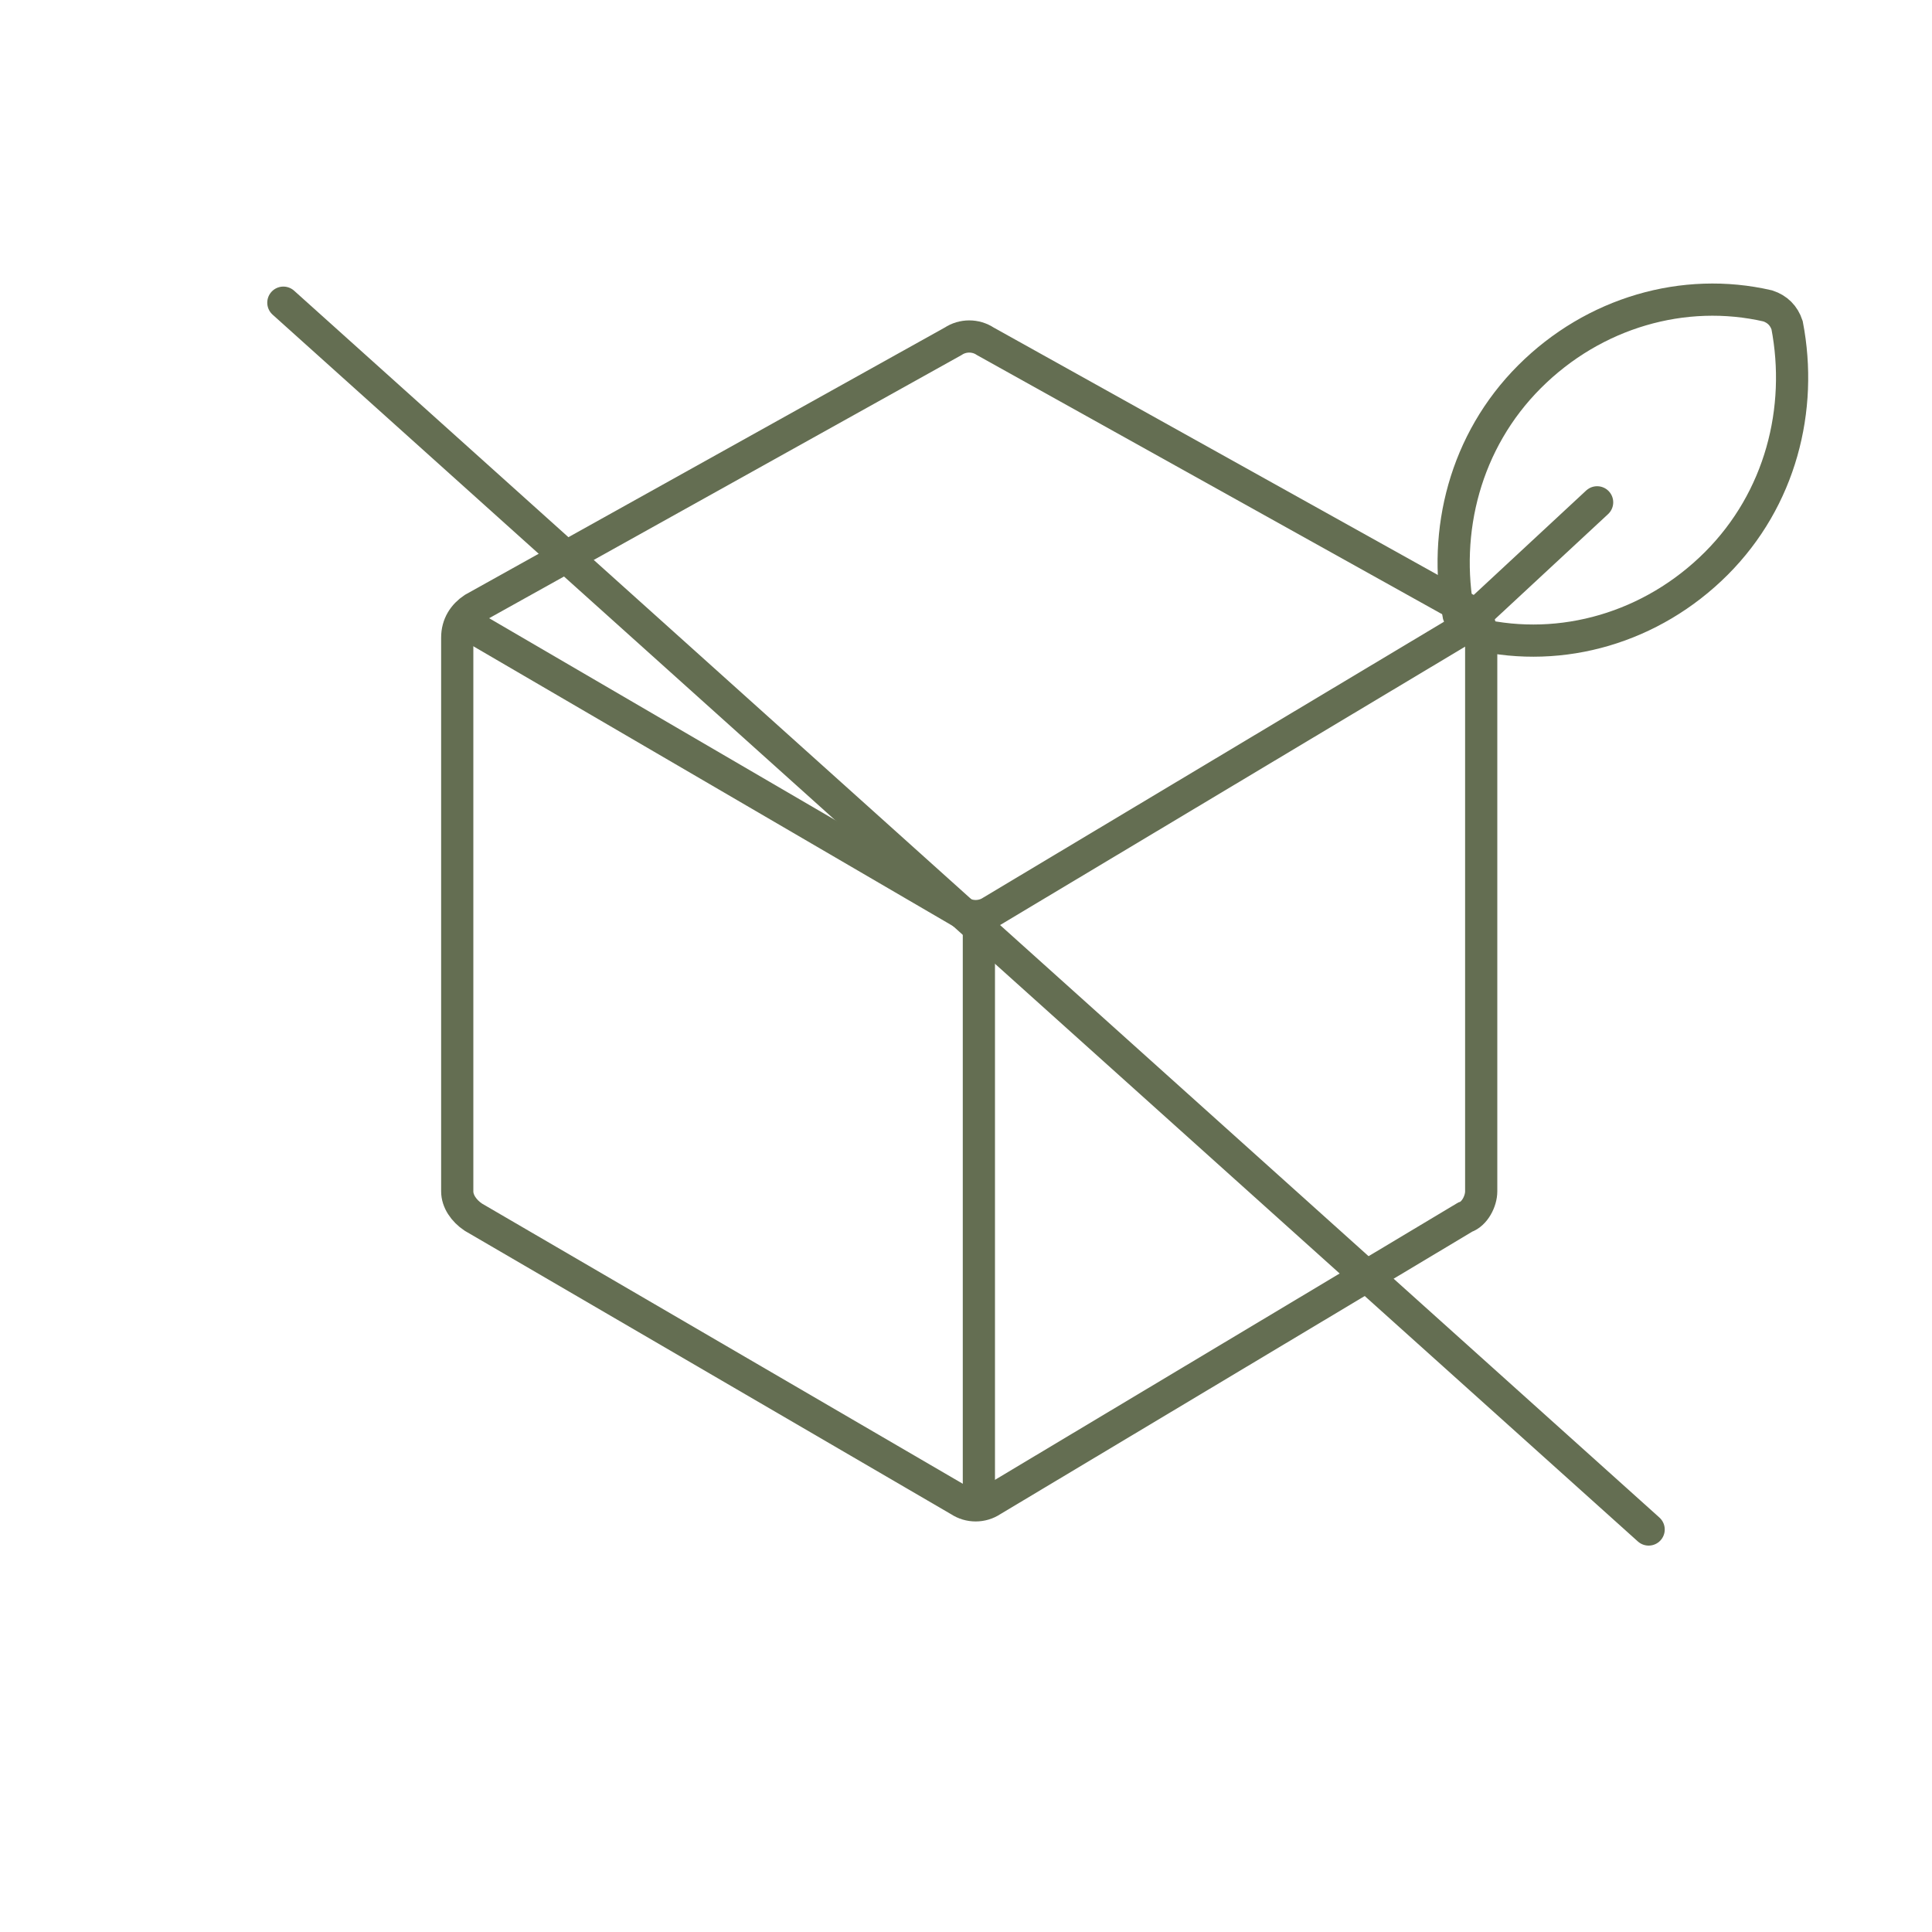 <?xml version="1.0" encoding="utf-8"?>
<!-- Generator: Adobe Illustrator 27.8.1, SVG Export Plug-In . SVG Version: 6.00 Build 0)  -->
<svg version="1.1" xmlns="http://www.w3.org/2000/svg" xmlns:xlink="http://www.w3.org/1999/xlink" x="0px" y="0px"
	 viewBox="0 0 60 60" style="enable-background:new 0 0 60 60;" xml:space="preserve">
<style type="text/css">
	.st0{fill:none;stroke:#646E52;stroke-linecap:round;stroke-miterlimit:10;}
	.st1{fill:#FFFFFF;stroke:#646E52;stroke-linecap:round;stroke-miterlimit:10;}
	.st2{fill:none;stroke:#646E52;stroke-miterlimit:10;}
	.st3{fill:none;stroke:#646E52;stroke-linecap:round;stroke-linejoin:round;stroke-miterlimit:10;}
	.st4{fill:#646E52;}
	.st5{fill:none;stroke:#646E52;stroke-linejoin:round;stroke-miterlimit:10;}
	.st6{fill:none;stroke:#646E52;}
	.st7{fill:#0D0802;}
	.st8{fill:#FFFFFF;}
</style>
<g id="Ebene_1">
	<line class="st0" x1="8.8" y1="9.4" x2="51.2" y2="47.5"/>
	<g>
		<g>
			<path class="st2" d="M46,19.2l-15.2,9.1c-0.3,0.2-0.7,0.2-1,0l-15.6-9.1"/>
			<path class="st2" d="M46,19.8V37c0,0.3-0.2,0.7-0.5,0.8l-14.7,8.8c-0.3,0.2-0.7,0.2-1,0l-15.1-8.8c-0.3-0.2-0.5-0.5-0.5-0.8V19.8
				c0-0.4,0.2-0.7,0.5-0.9l14.9-8.3c0.3-0.2,0.7-0.2,1,0l14.9,8.3C45.9,19.1,46,19.4,46,19.8z"/>
			<line class="st2" x1="30.4" y1="47" x2="30.4" y2="28.6"/>
		</g>
		<g>
			<path class="st2" d="M47.5,11.7c2-2,4.8-2.8,7.4-2.2c0.3,0.1,0.5,0.3,0.6,0.6c0.5,2.6-0.2,5.4-2.2,7.4c-2,2-4.8,2.8-7.4,2.2
				c-0.3-0.1-0.5-0.3-0.6-0.6C44.8,16.5,45.5,13.7,47.5,11.7z"/>
			<line class="st0" x1="45.4" y1="19.5" x2="49.6" y2="15.6"/>
		</g>
	</g>
</g>
<g id="Hilfslinien">
</g>
</svg>
